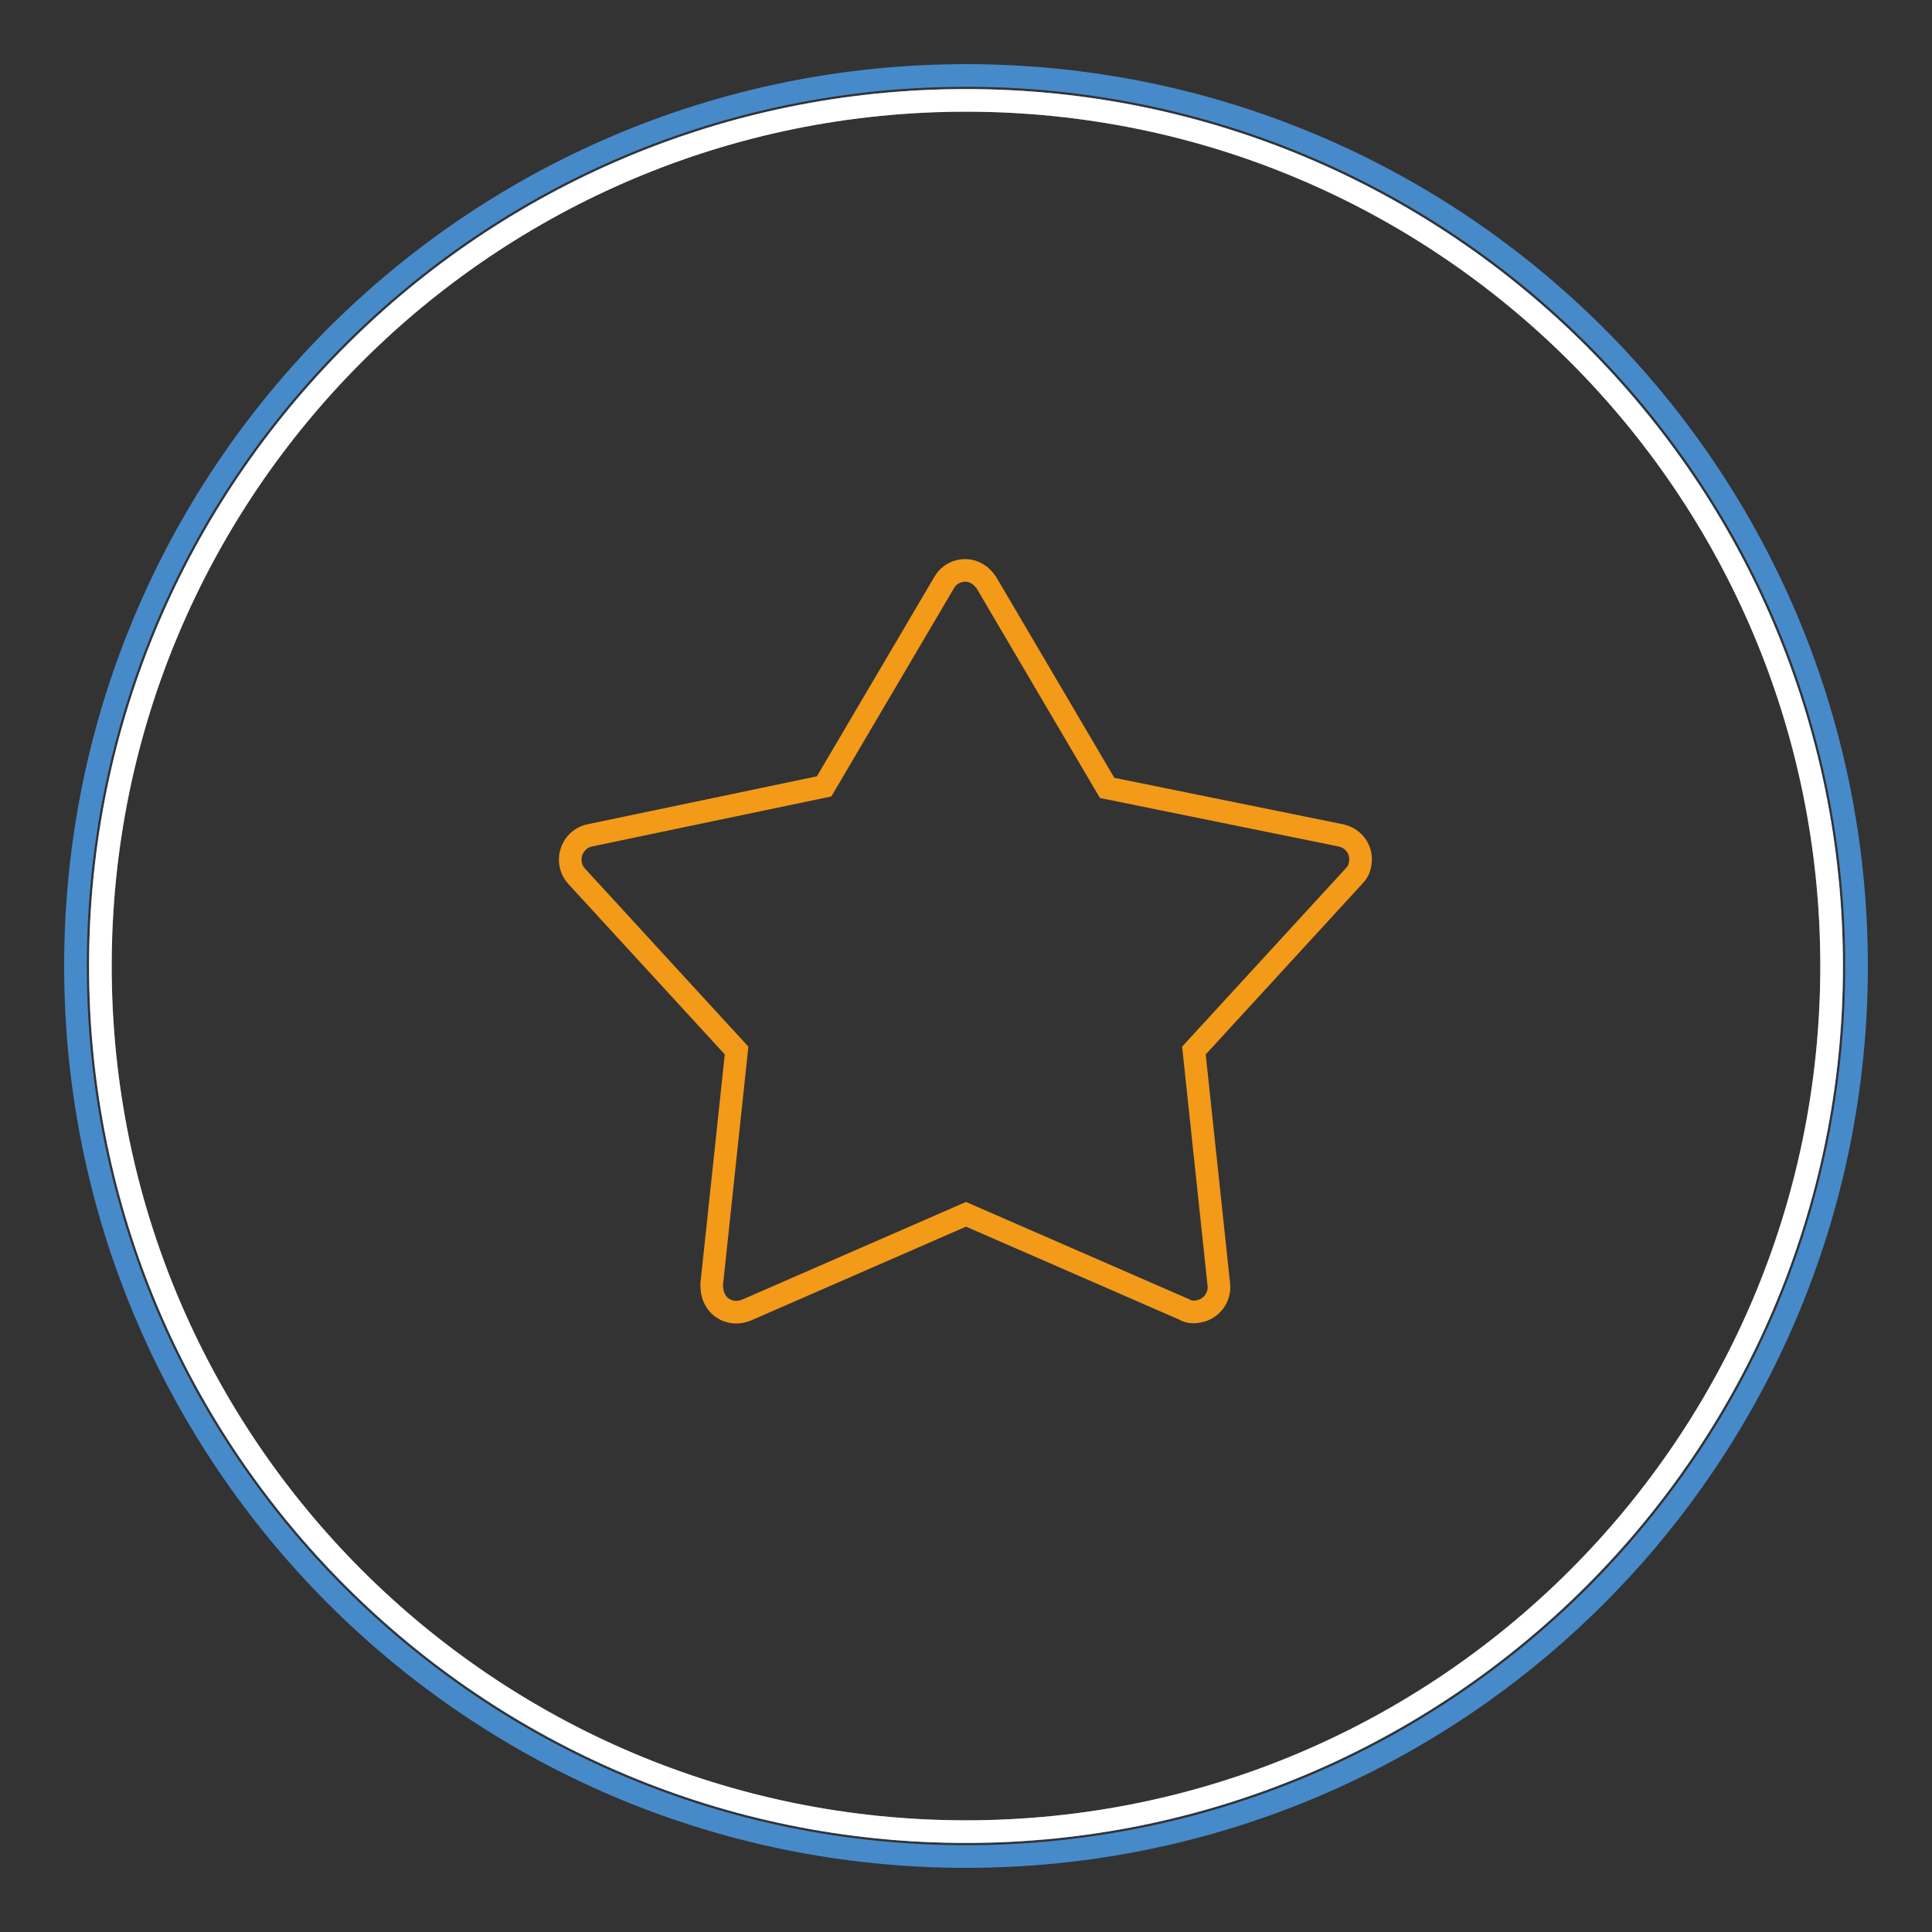 <?xml version="1.0" encoding="utf-8"?>
<!-- Svg Vector Icons : http://www.onlinewebfonts.com/icon -->
<!DOCTYPE svg PUBLIC "-//W3C//DTD SVG 1.1//EN" "http://www.w3.org/Graphics/SVG/1.1/DTD/svg11.dtd">
<svg version="1.1" xmlns="http://www.w3.org/2000/svg" xmlns:xlink="http://www.w3.org/1999/xlink" x="0px" y="0px" viewBox="0 0 256 256" enable-background="new 0 0 256 256" xml:space="preserve">
<rect x="0" y="0" width="256" height="256" fill="#333333" stroke="none"/>
<g> <path stroke-width="3" fill-opacity="0" stroke="#478aca"  d="M128,246c65.2,0,118-52.8,118-118c0-65.2-52.8-118-118-118C62.8,10,10,62.8,10,128 C10,193.2,62.8,246,128,246z M128,242.7c63.4,0,114.7-51.4,114.7-114.7S191.4,13.3,128,13.3S13.3,64.6,13.3,128 S64.6,242.7,128,242.7z"/> <path stroke-width="3" fill-opacity="0" stroke="#ffffff"  d="M13.3,128c0,63.4,51.4,114.7,114.7,114.7S242.7,191.4,242.7,128l0,0c0-63.4-51.4-114.7-114.7-114.7 S13.3,64.6,13.3,128L13.3,128z"/> <path stroke-width="3" fill-opacity="0" stroke="#f39a19"  d="M128,160.9l-29.1,12.7c-1.7,0.7-3.6,0-4.3-1.7c-0.2-0.5-0.3-1.1-0.3-1.7l3.3-31l-21.2-23.1 c-1.2-1.3-1.1-3.4,0.2-4.6c0.4-0.4,1-0.7,1.5-0.8l31.1-6.5l15.9-27c0.9-1.6,3-2.1,4.5-1.1c0.5,0.3,0.8,0.7,1.1,1.1l16,27.2l31,6.3 c1.8,0.4,2.9,2.1,2.5,3.9c-0.1,0.6-0.4,1.1-0.8,1.5l-21.2,23.1l3.3,31c0.2,1.8-1.1,3.4-2.9,3.6c-0.6,0.1-1.2,0-1.7-0.3L128,160.9 L128,160.9z"/></g>
</svg>